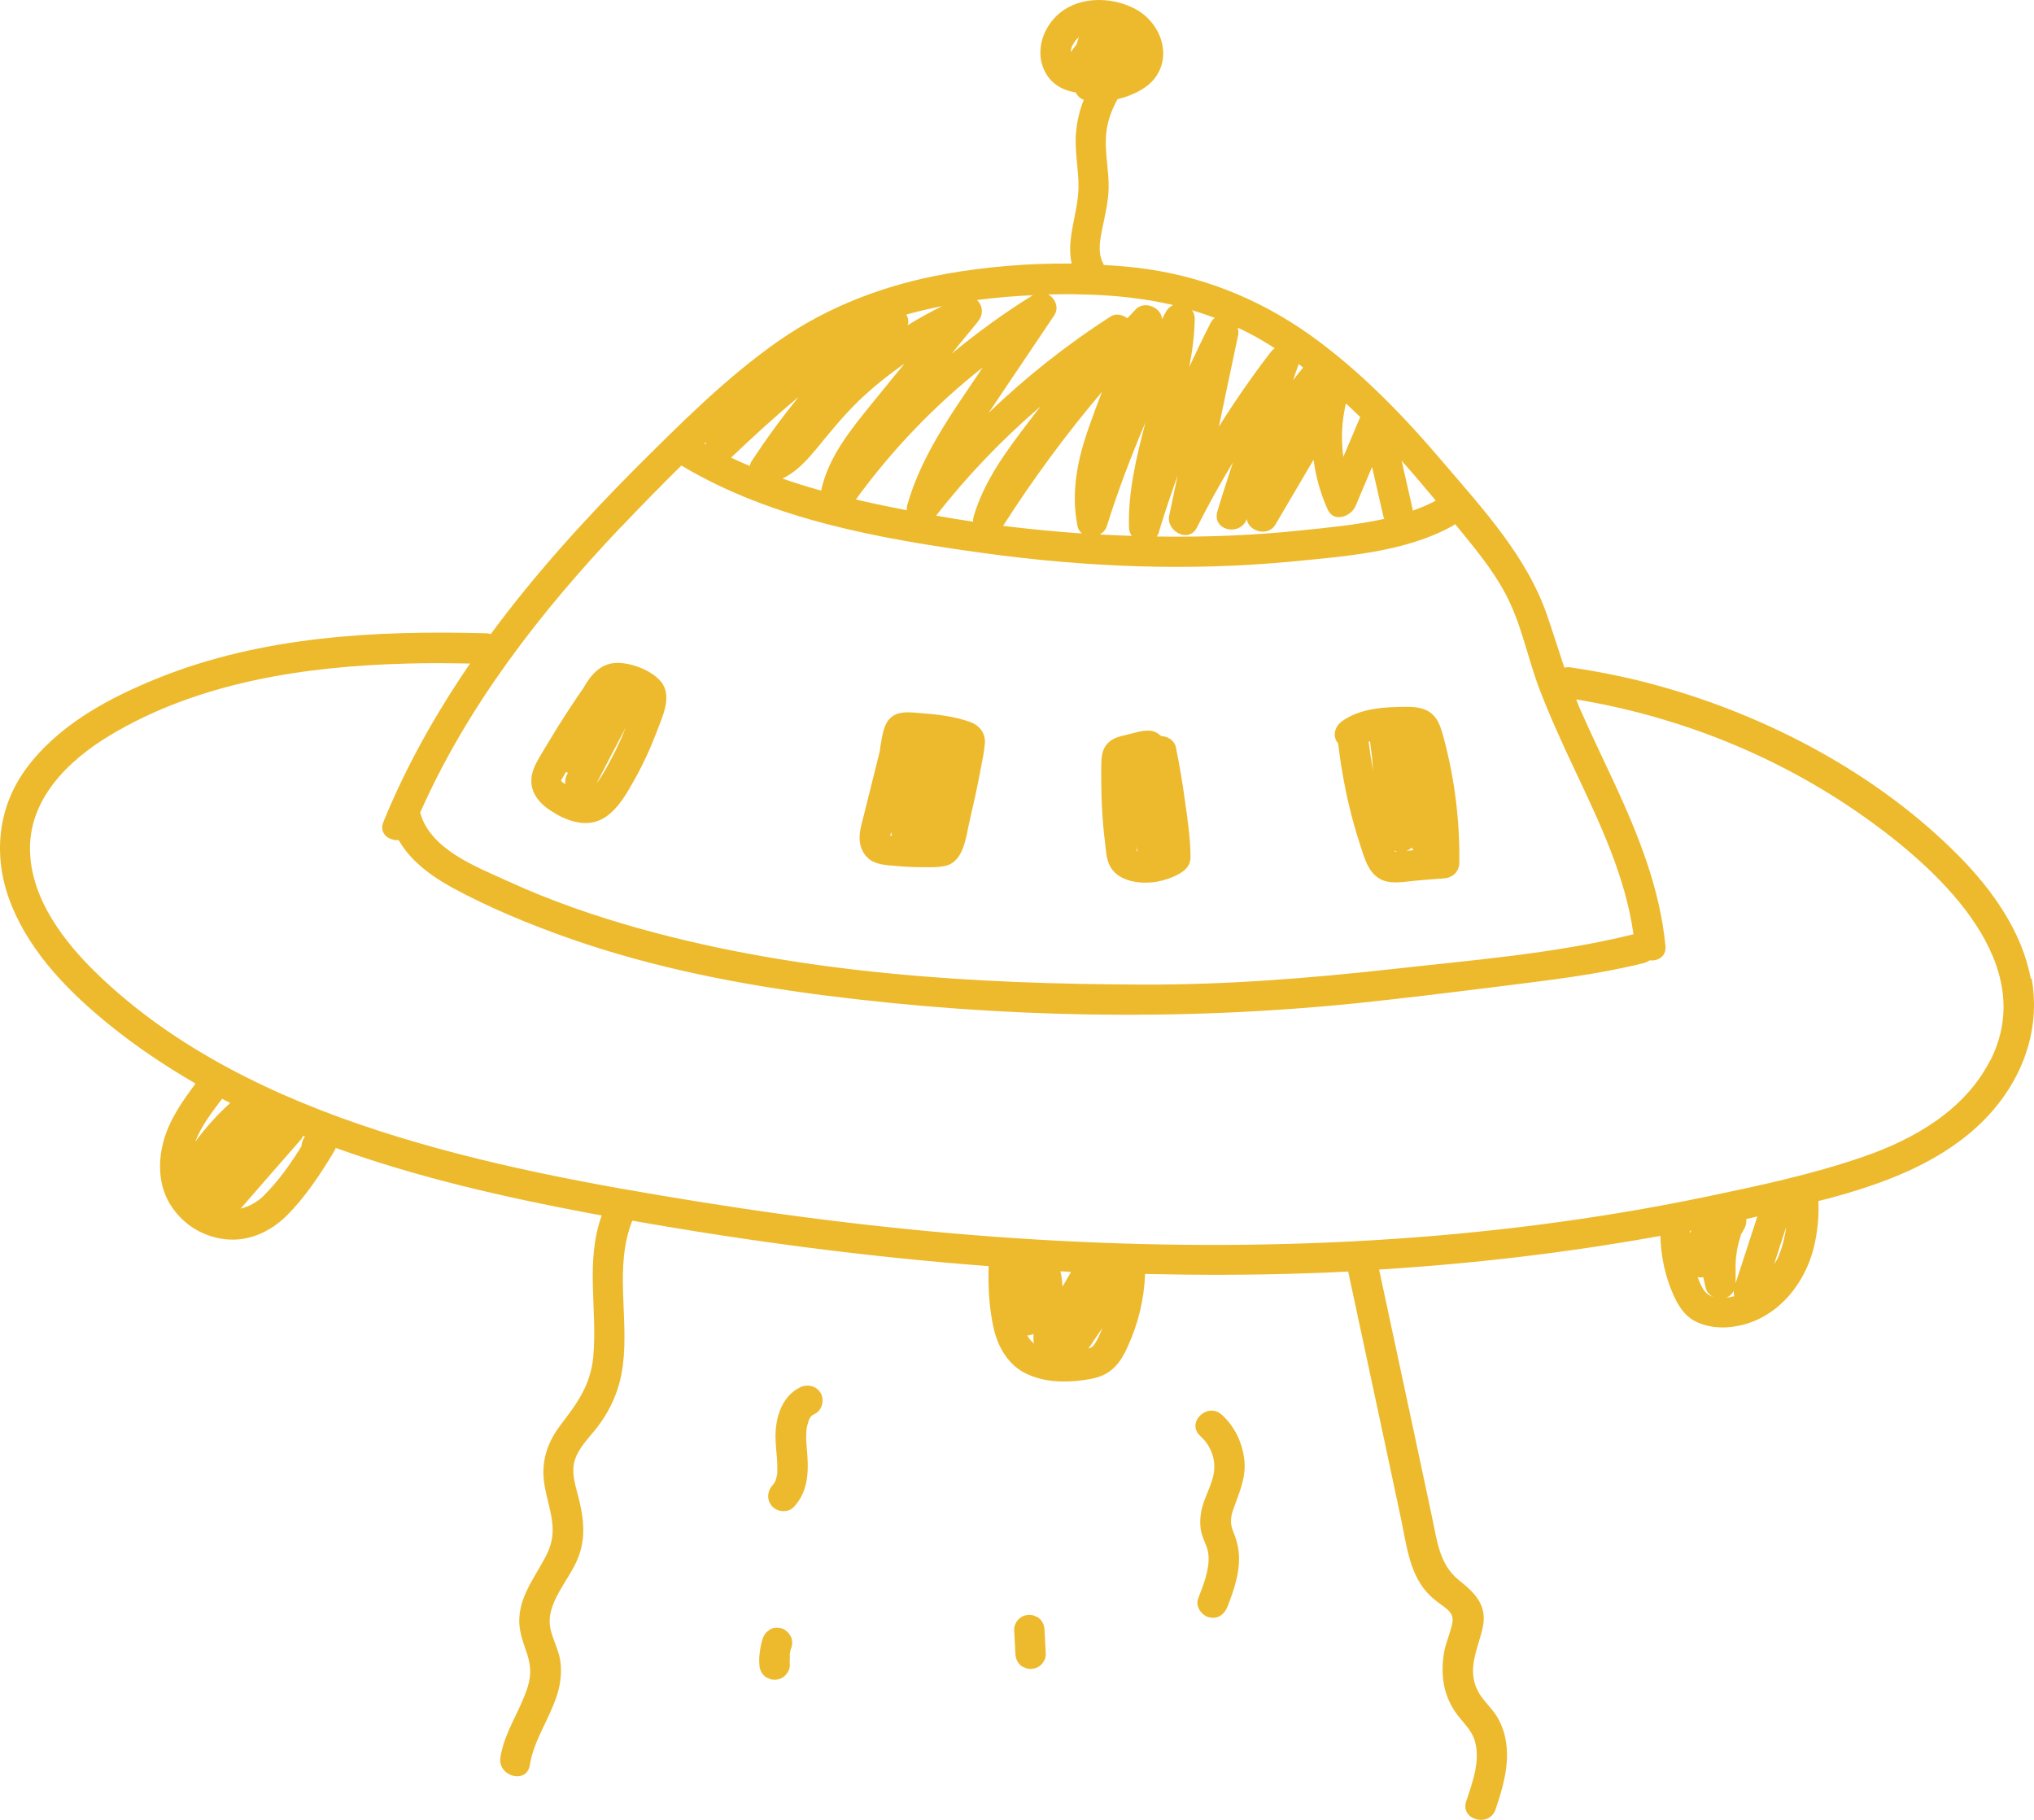 <?xml version="1.0" encoding="UTF-8"?> <svg xmlns="http://www.w3.org/2000/svg" viewBox="0 0 95 85" fill="none"><path d="M94.851 45.724C94.447 43.516 93.048 41.559 91.498 39.987C87.713 36.158 82.605 33.453 77.43 32.022C76.087 31.647 74.725 31.376 73.344 31.17C73.241 31.151 73.156 31.17 73.063 31.179C72.8 30.393 72.555 29.597 72.283 28.811C71.353 26.041 69.296 23.813 67.428 21.623C65.559 19.423 63.539 17.326 61.182 15.642C58.74 13.91 56.008 12.834 53.03 12.497C52.542 12.441 52.044 12.403 51.556 12.375C51.556 12.356 51.537 12.338 51.528 12.31C51.265 11.823 51.368 11.252 51.471 10.737C51.603 10.082 51.772 9.427 51.781 8.753C51.791 7.995 51.622 7.237 51.65 6.478C51.669 5.823 51.875 5.205 52.194 4.634C52.336 4.597 52.476 4.56 52.608 4.513C53.181 4.307 53.744 4.007 54.063 3.465C54.712 2.369 54.101 1.003 53.049 0.432C52.054 -0.111 50.664 -0.186 49.696 0.46C48.757 1.087 48.25 2.388 48.851 3.427C49.142 3.942 49.668 4.232 50.241 4.316C50.325 4.485 50.448 4.597 50.617 4.663C50.429 5.14 50.307 5.636 50.26 6.16C50.175 7.021 50.382 7.882 50.373 8.743C50.354 9.97 49.79 11.13 50.053 12.31C48.072 12.291 46.081 12.45 44.155 12.796C41.366 13.292 38.68 14.303 36.351 15.932C33.919 17.635 31.787 19.779 29.692 21.866C27.269 24.3 24.95 26.864 22.921 29.616C22.855 29.597 22.789 29.578 22.705 29.578C17.549 29.438 12.233 29.719 7.397 31.666C5.096 32.593 2.757 33.837 1.245 35.868C-0.182 37.787 -0.342 40.164 0.56 42.336C1.48 44.564 3.236 46.342 5.077 47.84C6.354 48.879 7.716 49.786 9.134 50.61C8.505 51.453 7.885 52.333 7.622 53.362C7.359 54.364 7.425 55.487 8.016 56.357C8.599 57.228 9.5 57.77 10.543 57.883C11.613 57.995 12.618 57.536 13.37 56.797C14.262 55.917 14.985 54.813 15.624 53.746C15.652 53.708 15.661 53.661 15.68 53.615C19.521 55 23.522 55.908 27.532 56.666C27.72 56.703 27.917 56.731 28.105 56.769C27.326 58.903 27.908 61.15 27.711 63.358C27.588 64.65 27.006 65.483 26.236 66.484C25.55 67.365 25.241 68.291 25.438 69.405C25.635 70.519 26.095 71.427 25.569 72.531C25.09 73.532 24.311 74.422 24.255 75.573C24.226 76.097 24.386 76.575 24.555 77.061C24.78 77.679 24.846 78.175 24.64 78.811C24.283 79.935 23.56 80.899 23.372 82.078C23.231 82.967 24.593 83.351 24.743 82.453C24.931 81.273 25.654 80.309 26.011 79.186C26.18 78.671 26.245 78.119 26.171 77.585C26.095 77.043 25.804 76.565 25.701 76.032C25.485 74.899 26.546 73.841 26.959 72.859C27.391 71.848 27.269 70.893 26.997 69.854C26.856 69.311 26.668 68.731 26.856 68.169C27.025 67.654 27.438 67.224 27.776 66.812C28.509 65.904 28.941 64.931 29.091 63.77C29.382 61.524 28.678 59.175 29.532 57.013C35.036 57.986 40.596 58.716 46.175 59.137C46.175 59.156 46.175 59.175 46.175 59.203C46.146 60.157 46.203 61.14 46.419 62.076C46.625 62.956 47.114 63.779 47.959 64.173C48.785 64.556 49.696 64.585 50.589 64.463C51.002 64.407 51.443 64.323 51.8 64.07C52.223 63.779 52.467 63.349 52.673 62.891C53.162 61.824 53.434 60.7 53.481 59.53C53.481 59.521 53.481 59.511 53.481 59.502C55.97 59.558 58.459 59.558 60.947 59.474C61.624 59.455 62.3 59.427 62.976 59.39C62.976 59.418 62.976 59.446 62.986 59.474C63.53 62.029 64.084 64.594 64.629 67.149C64.901 68.431 65.174 69.704 65.446 70.987C65.653 71.969 65.784 73.093 66.338 73.963C66.564 74.328 66.855 74.609 67.193 74.862C67.559 75.142 67.925 75.311 67.832 75.807C67.737 76.294 67.512 76.743 67.437 77.239C67.362 77.716 67.353 78.184 67.437 78.662C67.522 79.139 67.71 79.588 67.991 79.991C68.292 80.421 68.714 80.768 68.874 81.282C69.165 82.209 68.771 83.257 68.48 84.137C68.189 84.999 69.559 85.373 69.851 84.512C70.18 83.548 70.48 82.518 70.358 81.489C70.302 81.039 70.17 80.599 69.935 80.206C69.663 79.748 69.222 79.401 68.996 78.924C68.508 77.913 69.052 76.968 69.259 75.985C69.466 74.974 68.883 74.394 68.151 73.814C67.231 73.083 67.127 71.988 66.892 70.893C66.62 69.611 66.348 68.338 66.075 67.055C65.521 64.472 64.967 61.88 64.413 59.296C68.818 59.025 73.204 58.51 77.552 57.724C77.57 58.688 77.777 59.633 78.172 60.513C78.388 60.981 78.669 61.44 79.139 61.692C79.599 61.945 80.172 62.029 80.689 61.992C82.811 61.842 84.323 60.083 84.755 58.098C84.896 57.462 84.953 56.797 84.933 56.151C84.933 56.133 84.933 56.114 84.933 56.095C85.234 56.02 85.535 55.946 85.826 55.861C88.333 55.159 90.869 54.158 92.719 52.258C94.428 50.498 95.33 48.139 94.889 45.696L94.851 45.724ZM50.73 1.546C50.73 1.546 50.73 1.546 50.692 1.555C50.701 1.555 50.72 1.555 50.73 1.546ZM50.091 2.126C50.091 2.126 50.091 2.107 50.109 2.089C50.119 2.051 50.119 2.061 50.109 2.089C50.147 2.032 50.213 1.92 50.213 1.92C50.222 1.901 50.251 1.873 50.26 1.864C50.26 1.864 50.241 1.883 50.213 1.911C50.232 1.892 50.241 1.873 50.26 1.864C50.26 1.864 50.279 1.845 50.288 1.836C50.316 1.808 50.344 1.789 50.363 1.761C50.382 1.742 50.382 1.742 50.382 1.733C50.382 1.733 50.382 1.733 50.391 1.733C50.344 1.845 50.316 1.958 50.288 2.07C50.194 2.182 50.1 2.304 50.016 2.435C50.016 2.426 50.016 2.416 50.016 2.397C50.016 2.379 50.044 2.248 50.016 2.323C50.025 2.295 50.035 2.248 50.044 2.238C50.053 2.201 50.072 2.163 50.081 2.117V2.126H50.091ZM67.061 23.382C66.714 23.57 66.357 23.719 65.981 23.85C65.981 23.804 65.981 23.757 65.963 23.71C65.793 22.98 65.634 22.25 65.465 21.52C66.01 22.128 66.535 22.755 67.061 23.382ZM34.172 21.351C35.186 20.387 36.219 19.432 37.3 18.543C36.52 19.498 35.788 20.5 35.111 21.529C35.064 21.604 35.036 21.679 35.017 21.763C34.726 21.641 34.425 21.51 34.135 21.37C34.135 21.37 34.153 21.361 34.163 21.351H34.172ZM32.951 20.752C32.951 20.752 32.913 20.733 32.895 20.724C32.923 20.696 32.951 20.668 32.979 20.64C32.961 20.677 32.951 20.715 32.951 20.752ZM38.051 21.061C38.718 20.247 39.365 19.442 40.117 18.712C40.784 18.075 41.498 17.504 42.249 16.98C41.77 17.57 41.282 18.15 40.803 18.749C39.76 20.041 38.699 21.304 38.351 22.914C37.741 22.746 37.14 22.559 36.548 22.353C37.14 22.063 37.619 21.585 38.051 21.052V21.061ZM45.667 15.024C45.968 14.668 45.883 14.247 45.63 14.013C46.494 13.901 47.367 13.826 48.241 13.788C46.907 14.612 45.648 15.529 44.447 16.522C44.85 16.025 45.254 15.529 45.667 15.033V15.024ZM45.902 17.158C45.545 17.692 45.179 18.225 44.822 18.759C43.808 20.275 42.869 21.838 42.371 23.607C42.352 23.691 42.352 23.757 42.352 23.832C41.62 23.691 40.887 23.541 40.164 23.373C40.098 23.354 40.042 23.345 39.976 23.326C41.666 21.005 43.657 18.927 45.902 17.158ZM48.137 19.582C47.057 20.996 45.977 22.409 45.47 24.14C45.451 24.215 45.442 24.29 45.451 24.365C44.869 24.281 44.296 24.187 43.723 24.084C45.169 22.222 46.813 20.518 48.597 18.983C48.447 19.18 48.288 19.386 48.137 19.582ZM51.471 18.3C51.265 18.824 51.068 19.358 50.88 19.891C50.335 21.407 50.006 22.961 50.325 24.562C50.354 24.721 50.438 24.833 50.532 24.917C49.302 24.833 48.081 24.711 46.851 24.562C48.25 22.371 49.79 20.284 51.462 18.309L51.471 18.3ZM51.697 24.571C52.213 22.924 52.824 21.314 53.5 19.732C53.077 21.342 52.683 22.961 52.73 24.646C52.73 24.796 52.786 24.917 52.861 25.03C52.364 25.011 51.866 24.992 51.368 24.964C51.518 24.88 51.641 24.749 51.697 24.571ZM54.129 24.842C54.392 23.953 54.693 23.083 55.002 22.212C54.871 22.839 54.74 23.457 54.608 24.084C54.458 24.814 55.529 25.395 55.904 24.637C56.421 23.598 56.993 22.587 57.585 21.595C57.341 22.353 57.087 23.111 56.862 23.878C56.59 24.768 57.895 25.076 58.233 24.253C58.233 24.253 58.233 24.243 58.233 24.234C58.29 24.814 59.219 25.095 59.567 24.506C60.158 23.495 60.76 22.484 61.351 21.473C61.455 22.259 61.67 23.045 62.009 23.794C62.291 24.431 63.098 24.131 63.314 23.635C63.568 23.027 63.831 22.418 64.084 21.81C64.253 22.568 64.432 23.317 64.601 24.075C64.61 24.131 64.638 24.187 64.657 24.234C63.352 24.524 61.98 24.646 60.731 24.777C58.506 25.011 56.27 25.095 54.026 25.058C54.073 24.992 54.111 24.927 54.139 24.833L54.129 24.842ZM62.741 21.342C62.629 20.518 62.666 19.666 62.863 18.843C63.089 19.049 63.305 19.264 63.53 19.479C63.267 20.097 63.004 20.724 62.741 21.342ZM60.863 17.167C60.703 17.364 60.544 17.561 60.394 17.757C60.487 17.504 60.562 17.252 60.656 17.008C60.722 17.055 60.797 17.111 60.863 17.167ZM59.548 16.259C59.483 16.306 59.426 16.353 59.37 16.419C58.496 17.551 57.688 18.721 56.928 19.929C57.228 18.496 57.529 17.074 57.83 15.642C57.858 15.52 57.83 15.408 57.811 15.305C58.167 15.473 58.525 15.651 58.872 15.857C59.097 15.988 59.323 16.128 59.548 16.269V16.259ZM56.74 14.846C56.665 14.902 56.599 14.977 56.543 15.08C56.195 15.763 55.867 16.447 55.547 17.139C55.688 16.4 55.791 15.642 55.801 14.884C55.801 14.724 55.754 14.593 55.669 14.49C56.026 14.593 56.383 14.715 56.74 14.846ZM54.777 14.256C54.664 14.313 54.552 14.397 54.477 14.528C54.401 14.659 54.336 14.79 54.27 14.912C54.261 14.369 53.462 14.022 53.049 14.444C52.918 14.584 52.786 14.724 52.655 14.865C52.429 14.696 52.129 14.621 51.875 14.781C49.819 16.1 47.912 17.617 46.165 19.292C46.165 19.283 46.184 19.264 46.193 19.255C47.208 17.748 48.222 16.241 49.236 14.734C49.48 14.369 49.283 13.938 48.955 13.751C49.48 13.742 50.006 13.732 50.532 13.751C51.988 13.779 53.416 13.929 54.796 14.247L54.777 14.256ZM44.071 14.266C43.498 14.547 42.934 14.855 42.39 15.192C42.456 15.015 42.418 14.837 42.324 14.687C42.324 14.687 42.343 14.687 42.352 14.687C42.925 14.528 43.498 14.397 44.071 14.285V14.266ZM29.007 24.618C29.927 23.644 30.866 22.69 31.824 21.744C31.824 21.744 31.834 21.744 31.843 21.754C36.078 24.281 41.131 25.17 45.959 25.835C50.72 26.49 55.547 26.686 60.328 26.228C62.797 25.985 65.606 25.797 67.813 24.58C67.869 24.552 67.916 24.515 67.963 24.477C68.808 25.517 69.691 26.555 70.32 27.744C71.053 29.12 71.335 30.674 71.879 32.124C72.377 33.435 72.959 34.708 73.561 35.981C74.716 38.433 75.918 40.932 76.293 43.637C72.621 44.545 68.752 44.844 64.995 45.266C61.107 45.696 57.21 46.005 53.303 45.986C45.498 45.959 37.44 45.481 29.89 43.375C27.776 42.785 25.692 42.065 23.7 41.148C22.245 40.483 20.094 39.678 19.624 37.956C21.841 32.948 25.25 28.568 29.007 24.608V24.618ZM10.759 51.509C10.148 52.061 9.604 52.669 9.115 53.334C9.397 52.594 9.904 51.939 10.374 51.322C10.496 51.387 10.627 51.453 10.749 51.509H10.759ZM12.337 55.833C12.027 56.133 11.642 56.357 11.238 56.451C12.177 55.365 13.126 54.289 14.065 53.212C14.102 53.166 14.13 53.109 14.159 53.053C14.187 53.062 14.215 53.072 14.243 53.081C14.149 53.212 14.093 53.371 14.074 53.549C13.567 54.364 13.003 55.169 12.327 55.833H12.337ZM48.269 62.31C48.269 62.404 48.269 62.507 48.269 62.6C48.269 62.657 48.288 62.703 48.297 62.759C48.175 62.657 48.072 62.535 47.978 62.376C48.072 62.376 48.166 62.347 48.25 62.31H48.269ZM49.621 60.073C49.612 59.839 49.584 59.596 49.527 59.38C49.696 59.38 49.856 59.399 50.025 59.408C49.894 59.633 49.762 59.858 49.63 60.083L49.621 60.073ZM51.039 62.881C50.983 62.937 50.908 62.965 50.833 62.993C51.049 62.666 51.274 62.338 51.49 62.02C51.443 62.123 51.406 62.235 51.359 62.338C51.274 62.516 51.18 62.741 51.039 62.881ZM80.98 60.288C80.97 60.373 80.98 60.457 80.999 60.541C80.876 60.569 80.754 60.597 80.642 60.606C80.792 60.541 80.904 60.429 80.98 60.288ZM81.064 59.97C81.064 59.727 81.064 59.474 81.064 59.231C81.064 58.997 81.064 58.725 81.121 58.491C81.074 58.669 81.121 58.491 81.121 58.454C81.121 58.398 81.139 58.342 81.149 58.285C81.177 58.154 81.205 58.033 81.243 57.911C81.261 57.855 81.28 57.808 81.29 57.752C81.29 57.733 81.327 57.611 81.346 57.593C81.308 57.686 81.308 57.686 81.346 57.611C81.346 57.593 81.365 57.574 81.374 57.565C81.412 57.499 81.44 57.434 81.478 57.368C81.553 57.237 81.572 57.087 81.562 56.938C81.731 56.9 81.909 56.853 82.079 56.816C81.74 57.864 81.393 58.913 81.055 59.961L81.064 59.97ZM78.923 57.602C78.923 57.602 78.923 57.527 78.923 57.49C78.942 57.49 78.97 57.49 78.989 57.48C78.97 57.518 78.942 57.565 78.923 57.602ZM79.477 60.083C79.402 59.942 79.346 59.792 79.289 59.652C79.374 59.67 79.468 59.67 79.552 59.652C79.59 59.82 79.627 59.98 79.665 60.148C79.712 60.335 79.843 60.485 80.013 60.569C79.778 60.504 79.618 60.354 79.477 60.083ZM82.971 58.866C82.933 58.931 82.896 58.997 82.858 59.053C83.046 58.472 83.234 57.901 83.421 57.321C83.421 57.396 83.403 57.462 83.394 57.536C83.309 57.995 83.187 58.454 82.98 58.866H82.971ZM92.954 49.525C91.78 51.837 89.432 53.194 87.056 54.017C84.661 54.85 82.144 55.384 79.674 55.898C74.537 56.965 69.316 57.621 64.084 57.93C53.632 58.547 43.113 57.808 32.782 56.151C27.692 55.337 22.583 54.401 17.671 52.81C12.881 51.256 8.148 48.991 4.504 45.453C2.992 43.983 1.499 42.036 1.405 39.837C1.292 37.375 3.152 35.541 5.124 34.352C9.275 31.853 14.281 31.113 19.052 30.992C20.019 30.964 20.986 30.973 21.954 30.992C20.366 33.313 18.976 35.766 17.906 38.395C17.69 38.929 18.159 39.276 18.62 39.238C19.174 40.212 20.141 40.923 21.137 41.466C22.893 42.42 24.771 43.188 26.659 43.852C30.491 45.191 34.491 45.977 38.511 46.492C46.738 47.54 55.115 47.699 63.361 46.857C65.615 46.623 67.869 46.342 70.123 46.061C72.349 45.781 74.584 45.528 76.763 44.985C76.876 44.957 76.969 44.91 77.045 44.854C77.43 44.901 77.834 44.676 77.787 44.189C77.533 41.513 76.537 39.041 75.42 36.617C74.856 35.401 74.265 34.193 73.73 32.958C73.692 32.864 73.654 32.77 73.617 32.667C78.594 33.491 83.337 35.428 87.422 38.405C90.719 40.801 95.246 45.05 92.954 49.543V49.525Z" fill="#EDBA2D"></path><path d="M25.963 38.021C26.686 38.414 27.512 38.658 28.264 38.171C28.884 37.759 29.269 37.066 29.626 36.43C30.039 35.7 30.387 34.932 30.687 34.146C30.95 33.444 31.429 32.471 30.846 31.806C30.415 31.32 29.598 31.001 28.959 30.964C28.114 30.908 27.616 31.479 27.25 32.134C26.827 32.742 26.423 33.36 26.029 33.987C25.813 34.343 25.597 34.699 25.381 35.054C25.165 35.428 24.911 35.803 24.836 36.233C24.695 37.066 25.296 37.647 25.972 38.012L25.963 38.021ZM26.311 36.571C26.254 36.523 26.198 36.477 26.207 36.439C26.207 36.439 26.292 36.308 26.301 36.289C26.338 36.215 26.386 36.13 26.433 36.056C26.461 36.074 26.498 36.084 26.526 36.093C26.508 36.121 26.489 36.158 26.48 36.187C26.404 36.327 26.386 36.486 26.404 36.627C26.367 36.599 26.338 36.58 26.311 36.561V36.571ZM27.869 36.58C28.32 35.709 28.771 34.839 29.231 33.968C29.044 34.436 28.837 34.904 28.602 35.344C28.386 35.756 28.151 36.215 27.869 36.58Z" fill="#EDBA2D"></path><path d="M41.086 35.11C40.935 35.709 40.785 36.318 40.635 36.917C40.541 37.31 40.438 37.703 40.344 38.087C40.259 38.423 40.147 38.779 40.147 39.126C40.147 39.481 40.269 39.828 40.532 40.071C40.879 40.398 41.405 40.408 41.856 40.445C42.231 40.483 42.617 40.502 42.992 40.502C43.377 40.502 43.8 40.529 44.175 40.436C45.03 40.221 45.114 39.069 45.284 38.358C45.471 37.553 45.65 36.748 45.8 35.943C45.875 35.55 45.96 35.148 45.998 34.745C46.044 34.249 45.753 33.875 45.293 33.715C44.56 33.453 43.725 33.36 42.955 33.304C42.494 33.266 41.94 33.191 41.584 33.538C41.264 33.837 41.208 34.38 41.133 34.782C41.114 34.886 41.105 34.989 41.086 35.092V35.11ZM41.584 39.013C41.593 38.957 41.611 38.901 41.621 38.845C41.621 38.91 41.64 38.976 41.658 39.032C41.63 39.032 41.602 39.032 41.574 39.032L41.584 39.013ZM41.574 39.172C41.574 39.21 41.574 39.219 41.574 39.172V39.172Z" fill="#EDBA2D"></path><path d="M51.5 38.227C51.529 38.573 51.556 38.92 51.603 39.266C51.651 39.65 51.651 40.071 51.829 40.426C52.167 41.11 53.078 41.278 53.773 41.213C54.13 41.185 54.468 41.091 54.797 40.951C54.928 40.895 55.06 40.829 55.182 40.745C55.482 40.548 55.614 40.324 55.604 39.977C55.595 39.116 55.464 38.236 55.342 37.385C55.229 36.551 55.088 35.718 54.919 34.895C54.853 34.586 54.543 34.389 54.233 34.38C54.13 34.286 54.017 34.202 53.867 34.156C53.482 34.053 53.05 34.221 52.674 34.305C52.327 34.389 51.979 34.455 51.726 34.727C51.397 35.073 51.444 35.587 51.434 36.037C51.434 36.767 51.444 37.497 51.5 38.227ZM53.012 39.715C53.012 39.715 53.012 39.715 53.031 39.734C53.022 39.734 53.012 39.724 53.012 39.715ZM53.087 39.753C53.087 39.687 53.069 39.603 53.05 39.519C53.078 39.603 53.097 39.678 53.125 39.753C53.115 39.753 53.097 39.753 53.087 39.753Z" fill="#EDBA2D"></path><path d="M62.496 34.698C62.534 35.017 62.581 35.344 62.627 35.672C62.627 35.709 62.637 35.746 62.647 35.794C62.665 35.887 62.684 35.98 62.693 36.065C62.881 37.179 63.144 38.274 63.492 39.35C63.736 40.09 63.933 41.026 64.835 41.185C65.267 41.26 65.736 41.166 66.168 41.129C66.591 41.091 67.023 41.054 67.445 41.026C67.831 40.998 68.15 40.726 68.159 40.314C68.188 38.358 67.943 36.383 67.436 34.492C67.305 33.996 67.164 33.463 66.675 33.201C66.243 32.967 65.689 33.014 65.22 33.023C64.346 33.041 63.435 33.163 62.703 33.669C62.383 33.884 62.233 34.286 62.43 34.633C62.449 34.661 62.477 34.679 62.496 34.708V34.698ZM64.083 35.447C64.102 35.625 64.112 35.812 64.13 35.99C64.046 35.541 63.98 35.092 63.924 34.642C63.943 34.642 63.971 34.633 63.989 34.623C64.017 34.895 64.055 35.176 64.093 35.447H64.083ZM65.943 39.584C65.943 39.584 65.981 39.678 66.008 39.715C65.905 39.715 65.793 39.734 65.689 39.743C65.783 39.706 65.868 39.65 65.943 39.584ZM65.154 39.79C65.154 39.79 65.135 39.753 65.126 39.724C65.163 39.743 65.21 39.771 65.248 39.781C65.21 39.781 65.182 39.781 65.144 39.781L65.154 39.79Z" fill="#EDBA2D"></path><path d="M50.109 2.088C50.109 2.088 50.109 2.088 50.109 2.098C50.109 2.098 50.109 2.098 50.109 2.107C50.109 2.107 50.109 2.088 50.118 2.079L50.109 2.088Z" fill="#EDBA2D"></path><path d="M37.675 67.542C37.657 67.365 37.647 67.196 37.657 67.018C37.657 66.915 37.657 66.822 37.675 66.719C37.675 66.672 37.694 66.634 37.703 66.588C37.722 66.503 37.75 66.419 37.779 66.335C37.779 66.335 37.779 66.335 37.779 66.326C37.797 66.288 37.816 66.26 37.835 66.222C37.835 66.204 37.844 66.204 37.844 66.195C37.873 66.166 37.901 66.138 37.929 66.11C37.976 66.082 38.013 66.064 38.06 66.035C38.408 65.867 38.511 65.389 38.333 65.071C38.136 64.725 37.713 64.631 37.365 64.8C36.511 65.221 36.219 66.213 36.219 67.093C36.219 67.514 36.285 67.935 36.304 68.356C36.304 68.478 36.304 68.6 36.304 68.722C36.304 68.731 36.304 68.796 36.304 68.815C36.304 68.834 36.285 68.937 36.276 68.956C36.267 69.002 36.248 69.049 36.238 69.105C36.238 69.124 36.219 69.152 36.219 69.162C36.172 69.264 36.126 69.32 36.088 69.368C35.825 69.648 35.797 70.079 36.078 70.369C36.332 70.631 36.821 70.668 37.084 70.378C37.816 69.583 37.769 68.562 37.675 67.552V67.542Z" fill="#EDBA2D"></path><path d="M36.878 77.305C36.897 77.174 36.925 77.052 36.972 76.93C37 76.837 37.01 76.743 36.991 76.649C36.991 76.556 36.962 76.472 36.906 76.387C36.859 76.303 36.803 76.237 36.728 76.181C36.662 76.116 36.578 76.069 36.483 76.05C36.305 76.013 36.108 76.013 35.948 76.116C35.901 76.153 35.854 76.191 35.807 76.228C35.714 76.322 35.657 76.425 35.62 76.546C35.544 76.771 35.507 76.996 35.479 77.23C35.46 77.407 35.45 77.576 35.469 77.754C35.469 77.847 35.488 77.941 35.526 78.016C35.554 78.1 35.601 78.175 35.666 78.24C35.732 78.316 35.807 78.362 35.901 78.39C35.986 78.437 36.08 78.456 36.174 78.456C36.352 78.456 36.54 78.39 36.672 78.259C36.794 78.128 36.906 77.941 36.888 77.754C36.878 77.604 36.888 77.454 36.897 77.295L36.878 77.305Z" fill="#EDBA2D"></path><path d="M57.576 71.473C57.445 71.127 57.483 70.846 57.605 70.49C57.867 69.733 58.206 69.04 58.121 68.216C58.036 67.402 57.679 66.634 57.069 66.082C56.402 65.464 55.379 66.447 56.055 67.065C56.496 67.467 56.75 68.019 56.712 68.628C56.665 69.32 56.215 69.938 56.102 70.621C56.036 70.996 56.036 71.371 56.158 71.736C56.252 72.025 56.412 72.288 56.44 72.606C56.506 73.308 56.205 74.019 55.961 74.665C55.82 75.021 56.111 75.442 56.459 75.535C56.862 75.648 57.191 75.404 57.332 75.04C57.623 74.291 57.905 73.486 57.867 72.662C57.849 72.231 57.736 71.867 57.576 71.473Z" fill="#EDBA2D"></path><path d="M48.787 76.135C48.777 75.948 48.721 75.779 48.59 75.638C48.524 75.564 48.449 75.517 48.355 75.489C48.27 75.442 48.176 75.423 48.082 75.423C47.904 75.423 47.716 75.489 47.584 75.62C47.453 75.751 47.359 75.938 47.368 76.125C47.387 76.5 47.406 76.865 47.425 77.239C47.434 77.426 47.491 77.595 47.622 77.735C47.688 77.81 47.763 77.857 47.857 77.885C47.941 77.932 48.035 77.951 48.129 77.951C48.308 77.951 48.495 77.885 48.627 77.754C48.758 77.623 48.852 77.436 48.843 77.249C48.824 76.874 48.806 76.509 48.787 76.135Z" fill="#EDBA2D"></path></svg> 